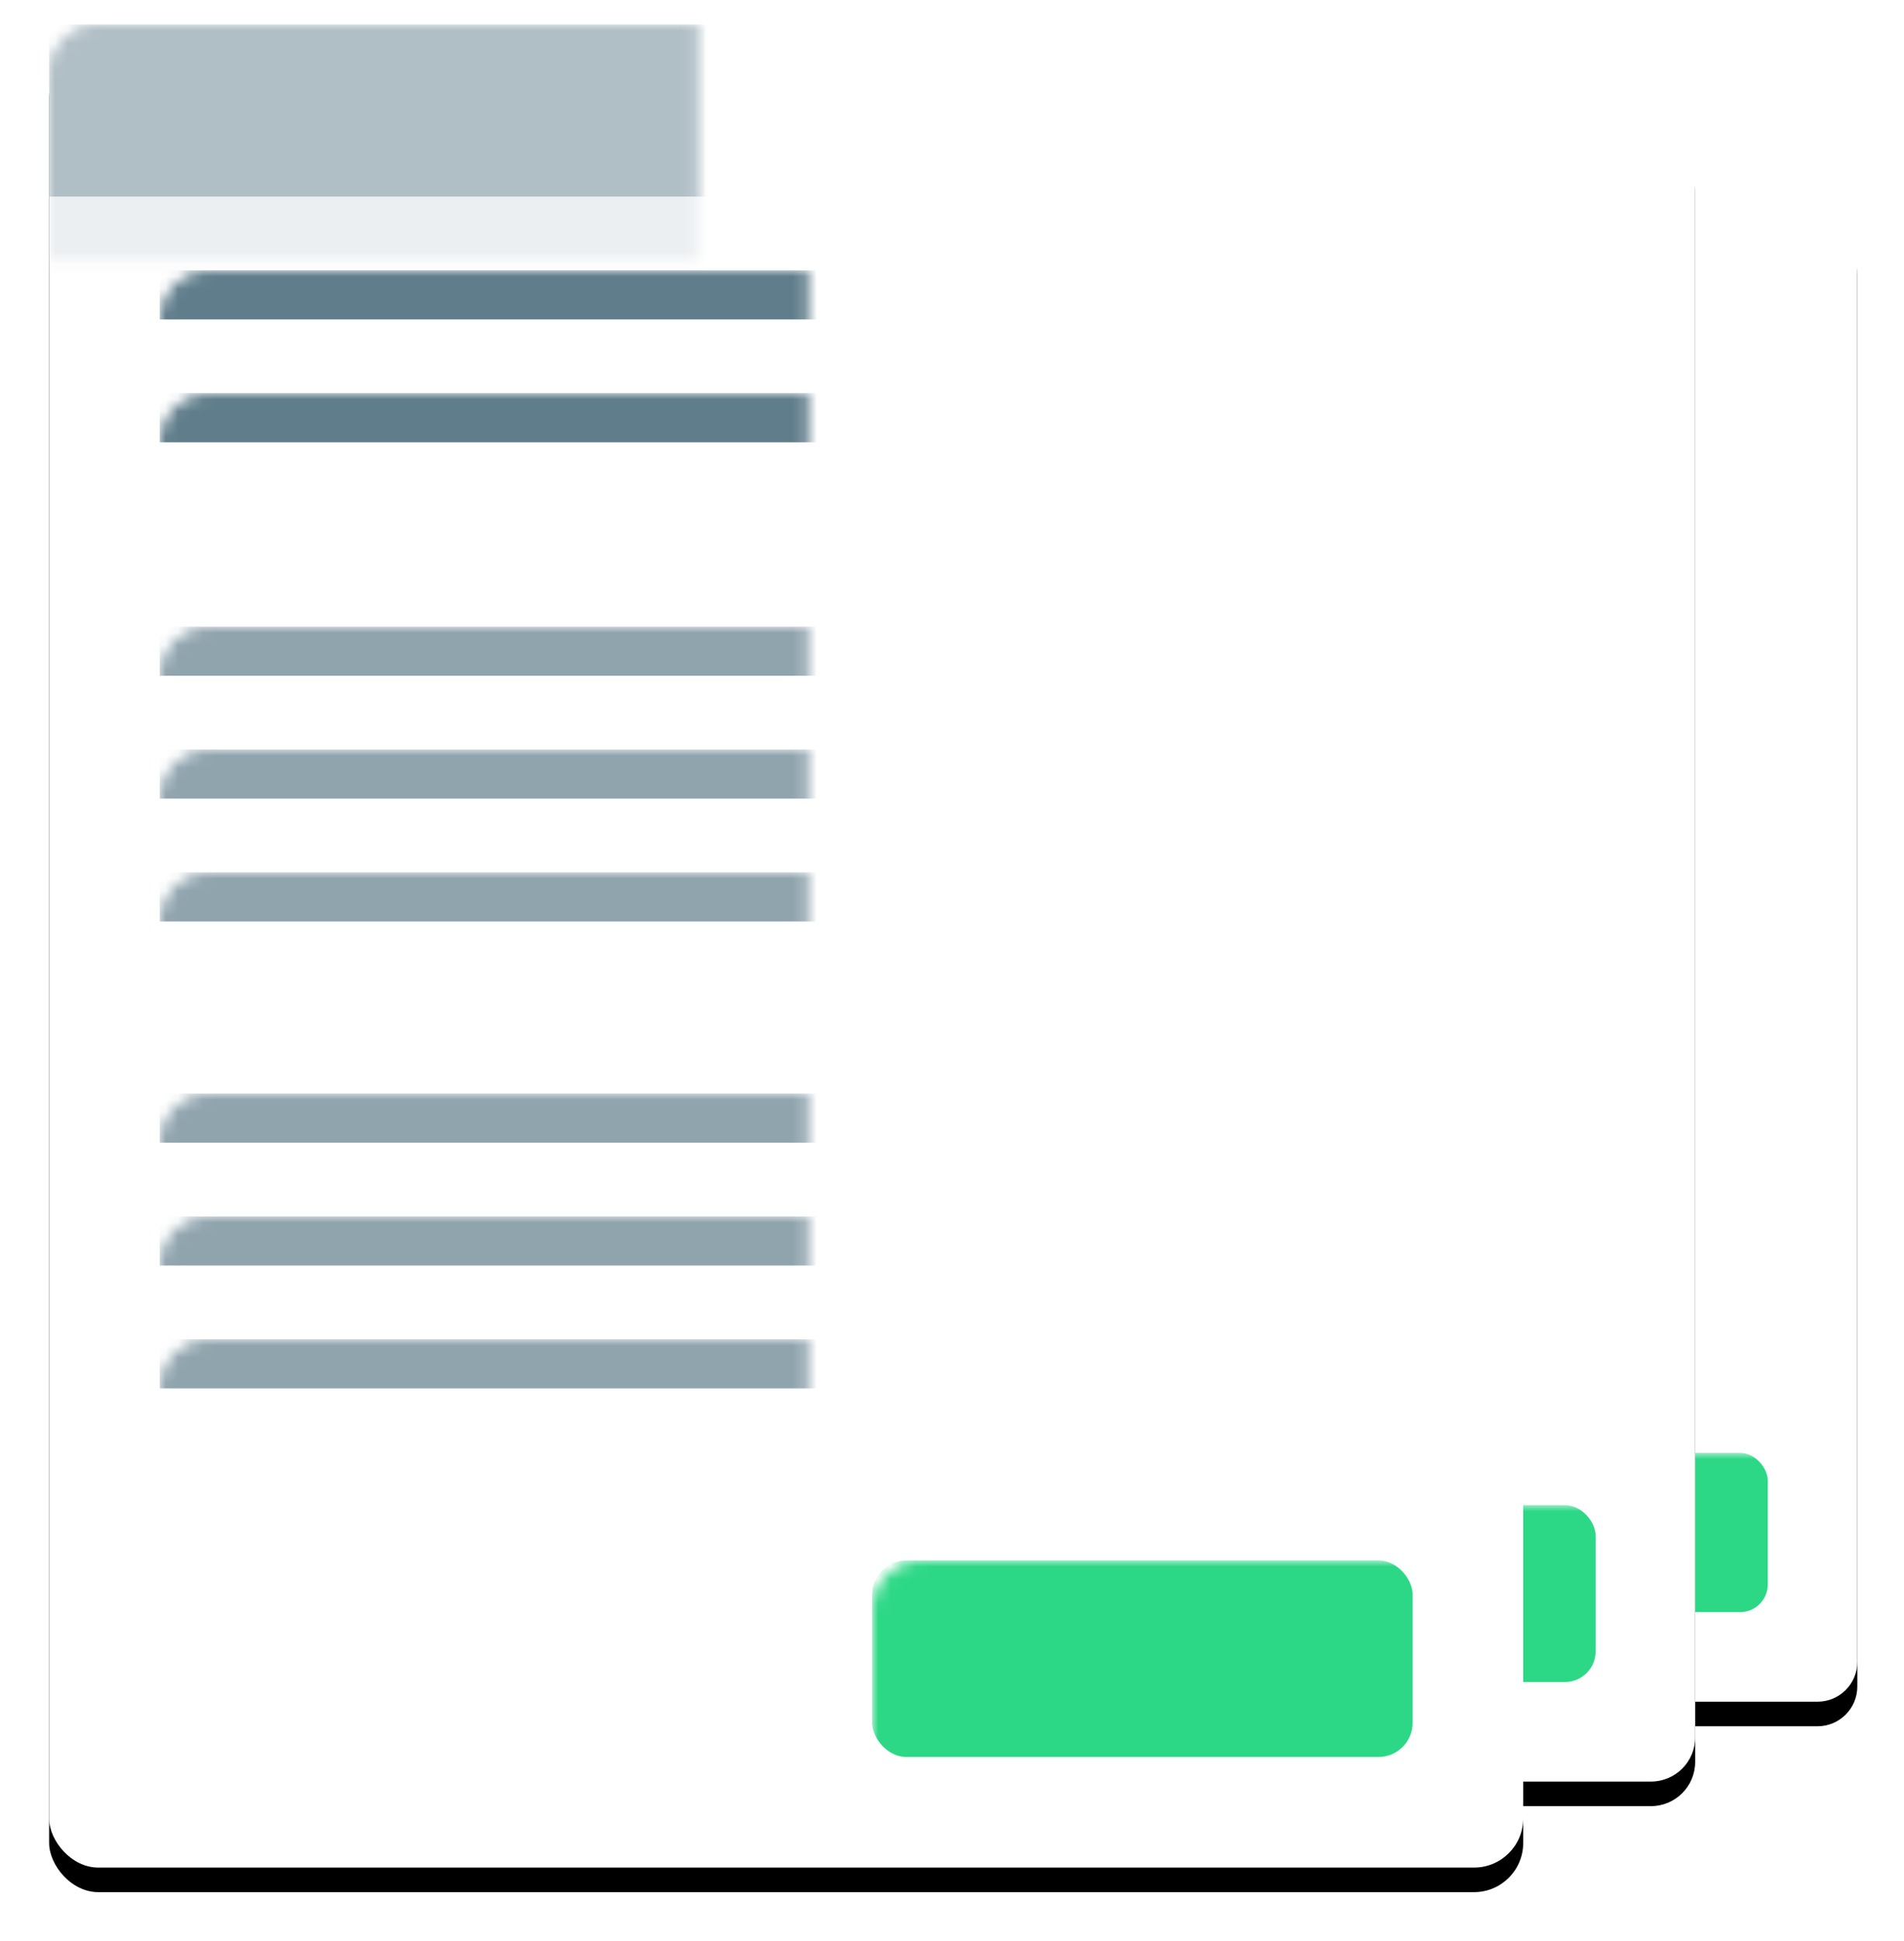 <?xml version="1.0" encoding="UTF-8"?>
<svg width="155px" height="158px" viewBox="0 0 155 158" version="1.1" xmlns="http://www.w3.org/2000/svg" xmlns:xlink="http://www.w3.org/1999/xlink">
    <!-- Generator: sketchtool 61.2 (101010) - https://sketch.com -->
    <title>4DFDF45C-21E5-4DEC-A9C8-1C45101EFBE5</title>
    <desc>Created with sketchtool.</desc>
    <defs>
        <rect id="path-1" x="0" y="0" width="97.2" height="121.5" rx="3.24"></rect>
        <filter x="-7.2%" y="-4.1%" width="114.4%" height="111.5%" filterUnits="objectBoundingBox" id="filter-3">
            <feOffset dx="0" dy="2" in="SourceAlpha" result="shadowOffsetOuter1"></feOffset>
            <feGaussianBlur stdDeviation="2" in="shadowOffsetOuter1" result="shadowBlurOuter1"></feGaussianBlur>
            <feColorMatrix values="0 0 0 0 0   0 0 0 0 0   0 0 0 0 0  0 0 0 0.15 0" type="matrix" in="shadowBlurOuter1"></feColorMatrix>
        </filter>
        <rect id="path-4" x="0" y="0" width="108" height="135" rx="3.6"></rect>
        <filter x="-6.5%" y="-3.7%" width="113.0%" height="110.4%" filterUnits="objectBoundingBox" id="filter-6">
            <feOffset dx="0" dy="2" in="SourceAlpha" result="shadowOffsetOuter1"></feOffset>
            <feGaussianBlur stdDeviation="2" in="shadowOffsetOuter1" result="shadowBlurOuter1"></feGaussianBlur>
            <feColorMatrix values="0 0 0 0 0   0 0 0 0 0   0 0 0 0 0  0 0 0 0.15 0" type="matrix" in="shadowBlurOuter1"></feColorMatrix>
        </filter>
        <rect id="path-7" x="0" y="0" width="120" height="150" rx="4"></rect>
        <filter x="-5.8%" y="-3.3%" width="111.7%" height="109.3%" filterUnits="objectBoundingBox" id="filter-9">
            <feOffset dx="0" dy="2" in="SourceAlpha" result="shadowOffsetOuter1"></feOffset>
            <feGaussianBlur stdDeviation="2" in="shadowOffsetOuter1" result="shadowBlurOuter1"></feGaussianBlur>
            <feColorMatrix values="0 0 0 0 0   0 0 0 0 0   0 0 0 0 0  0 0 0 0.15 0" type="matrix" in="shadowBlurOuter1"></feColorMatrix>
        </filter>
    </defs>
    <g id="🏠-Home-Page" stroke="none" stroke-width="1" fill="none" fill-rule="evenodd">
        <g id="Home-Page-—-Flyout-Menu-—-Resources" transform="translate(-544, -166)">
            <g id="Flyout" transform="translate(436, 56)">
                <g id="Popular" transform="translate(62, 53)">
                    <g id="Email-Sequence" transform="translate(50, 59)">
                        <g id="Email" transform="translate(50, 15)">
                            <mask id="mask-2" fill="white">
                                <use xlink:href="#path-1"></use>
                            </mask>
                            <g id="Rectangle">
                                <use fill="black" fill-opacity="1" filter="url(#filter-3)" xlink:href="#path-1"></use>
                                <use fill="#FFFFFF" fill-rule="evenodd" xlink:href="#path-1"></use>
                            </g>
                            <rect id="Rectangle" fill="#2CD886" mask="url(#mask-2)" x="54.27" y="101.25" width="35.64" height="12.96" rx="2.254"></rect>
                            <path d="M72.568,106.941 C72.616,106.88 72.61,106.793 72.554,106.739 C72.499,106.685 72.413,106.682 72.354,106.733 L69.675,109.039 L68.261,108.485 C68.135,108.437 68.049,108.318 68.041,108.182 C68.032,108.046 68.102,107.918 68.221,107.853 L74.093,104.525 C74.187,104.474 74.301,104.479 74.39,104.539 C74.48,104.598 74.529,104.703 74.519,104.811 L74.004,110.244 C73.993,110.356 73.93,110.458 73.835,110.517 C73.739,110.576 73.621,110.586 73.517,110.544 L71.796,109.869 L70.715,110.894 C70.634,110.971 70.515,110.992 70.412,110.946 C70.31,110.901 70.244,110.798 70.245,110.685 L70.245,109.881 L72.568,106.941 Z" id="Fill-1" fill="#FFFFFF" mask="url(#mask-2)"></path>
                            <rect id="Rectangle" fill="#ECEFF1" mask="url(#mask-2)" x="0" y="0" width="97.2" height="31.59"></rect>
                            <rect id="Rectangle" fill="#607D8B" mask="url(#mask-2)" x="7.29" y="16.2" width="46.17" height="3.24"></rect>
                            <rect id="Rectangle" fill="#607D8B" mask="url(#mask-2)" x="7.29" y="24.3" width="63.99" height="3.24"></rect>
                            <rect id="Rectangle" fill="#90A4AE" mask="url(#mask-2)" x="7.29" y="39.69" width="82.62" height="3.24"></rect>
                            <rect id="Rectangle" fill="#90A4AE" mask="url(#mask-2)" x="7.29" y="70.47" width="82.62" height="3.24"></rect>
                            <rect id="Rectangle" fill="#90A4AE" mask="url(#mask-2)" x="7.29" y="47.79" width="82.62" height="3.24"></rect>
                            <rect id="Rectangle" fill="#90A4AE" mask="url(#mask-2)" x="7.29" y="78.57" width="82.62" height="3.24"></rect>
                            <rect id="Rectangle" fill="#90A4AE" mask="url(#mask-2)" x="7.29" y="55.89" width="72.09" height="3.24"></rect>
                            <rect id="Rectangle" fill="#90A4AE" mask="url(#mask-2)" x="7.29" y="86.67" width="72.09" height="3.24"></rect>
                            <rect id="Rectangle" fill="#B0BEC5" mask="url(#mask-2)" x="0" y="0" width="97.2" height="11.34"></rect>
                        </g>
                        <g id="Email" transform="translate(26, 8)">
                            <mask id="mask-5" fill="white">
                                <use xlink:href="#path-4"></use>
                            </mask>
                            <g id="Rectangle">
                                <use fill="black" fill-opacity="1" filter="url(#filter-6)" xlink:href="#path-4"></use>
                                <use fill="#FFFFFF" fill-rule="evenodd" xlink:href="#path-4"></use>
                            </g>
                            <rect id="Rectangle" fill="#2CD886" mask="url(#mask-5)" x="60.3" y="112.5" width="39.6" height="14.4" rx="2.504"></rect>
                            <path d="M80.632,118.824 C80.684,118.756 80.678,118.659 80.616,118.599 C80.555,118.539 80.459,118.536 80.393,118.592 L77.417,121.154 L75.845,120.539 C75.706,120.485 75.61,120.353 75.601,120.202 C75.591,120.052 75.669,119.909 75.801,119.837 L82.326,116.139 C82.43,116.082 82.557,116.088 82.656,116.154 C82.755,116.22 82.81,116.337 82.799,116.456 L82.226,122.493 C82.215,122.618 82.145,122.731 82.039,122.796 C81.932,122.862 81.801,122.873 81.686,122.826 L79.773,122.077 L78.572,123.215 C78.482,123.301 78.349,123.324 78.236,123.274 C78.122,123.223 78.049,123.109 78.05,122.984 L78.05,122.09 L80.632,118.824 Z" id="Fill-1" fill="#FFFFFF" mask="url(#mask-5)"></path>
                            <rect id="Rectangle" fill="#ECEFF1" mask="url(#mask-5)" x="0" y="0" width="108" height="35.1"></rect>
                            <rect id="Rectangle" fill="#607D8B" mask="url(#mask-5)" x="8.1" y="18" width="51.3" height="3.6"></rect>
                            <rect id="Rectangle" fill="#607D8B" mask="url(#mask-5)" x="8.1" y="27" width="71.1" height="3.6"></rect>
                            <rect id="Rectangle" fill="#90A4AE" mask="url(#mask-5)" x="8.1" y="44.1" width="91.8" height="3.6"></rect>
                            <rect id="Rectangle" fill="#90A4AE" mask="url(#mask-5)" x="8.1" y="78.3" width="91.8" height="3.6"></rect>
                            <rect id="Rectangle" fill="#90A4AE" mask="url(#mask-5)" x="8.1" y="53.1" width="91.8" height="3.6"></rect>
                            <rect id="Rectangle" fill="#90A4AE" mask="url(#mask-5)" x="8.1" y="87.3" width="91.8" height="3.6"></rect>
                            <rect id="Rectangle" fill="#90A4AE" mask="url(#mask-5)" x="8.1" y="62.1" width="80.1" height="3.6"></rect>
                            <rect id="Rectangle" fill="#90A4AE" mask="url(#mask-5)" x="8.1" y="96.3" width="80.1" height="3.6"></rect>
                            <rect id="Rectangle" fill="#B0BEC5" mask="url(#mask-5)" x="0" y="0" width="108" height="12.6"></rect>
                        </g>
                        <g id="Email">
                            <mask id="mask-8" fill="white">
                                <use xlink:href="#path-7"></use>
                            </mask>
                            <g id="Rectangle">
                                <use fill="black" fill-opacity="1" filter="url(#filter-9)" xlink:href="#path-7"></use>
                                <use fill="#FFFFFF" fill-rule="evenodd" xlink:href="#path-7"></use>
                            </g>
                            <rect id="Rectangle" fill="#2CD886" mask="url(#mask-8)" x="67" y="125" width="44" height="16" rx="2.783"></rect>
                            <path d="M89.591,132.026 C89.649,131.951 89.642,131.843 89.573,131.777 C89.505,131.71 89.398,131.707 89.326,131.769 L86.019,134.616 L84.273,133.932 C84.118,133.872 84.011,133.726 84.001,133.558 C83.99,133.391 84.077,133.232 84.224,133.152 L91.473,129.043 C91.589,128.98 91.73,128.987 91.84,129.06 C91.95,129.134 92.011,129.263 91.998,129.396 L91.362,136.103 C91.35,136.242 91.272,136.368 91.154,136.44 C91.036,136.513 90.89,136.526 90.762,136.474 L88.637,135.641 L87.302,136.906 C87.202,137.001 87.055,137.027 86.929,136.971 C86.803,136.915 86.722,136.788 86.723,136.649 L86.723,135.655 L89.591,132.026 Z" id="Fill-1" fill="#FFFFFF" mask="url(#mask-8)"></path>
                            <rect id="Rectangle" fill="#ECEFF1" mask="url(#mask-8)" x="0" y="0" width="120" height="39"></rect>
                            <rect id="Rectangle" fill="#607D8B" mask="url(#mask-8)" x="9" y="20" width="57" height="4"></rect>
                            <rect id="Rectangle" fill="#607D8B" mask="url(#mask-8)" x="9" y="30" width="79" height="4"></rect>
                            <rect id="Rectangle" fill="#90A4AE" mask="url(#mask-8)" x="9" y="49" width="102" height="4"></rect>
                            <rect id="Rectangle" fill="#90A4AE" mask="url(#mask-8)" x="9" y="87" width="102" height="4"></rect>
                            <rect id="Rectangle" fill="#90A4AE" mask="url(#mask-8)" x="9" y="59" width="102" height="4"></rect>
                            <rect id="Rectangle" fill="#90A4AE" mask="url(#mask-8)" x="9" y="97" width="102" height="4"></rect>
                            <rect id="Rectangle" fill="#90A4AE" mask="url(#mask-8)" x="9" y="69" width="89" height="4"></rect>
                            <rect id="Rectangle" fill="#90A4AE" mask="url(#mask-8)" x="9" y="107" width="89" height="4"></rect>
                            <rect id="Rectangle" fill="#B0BEC5" mask="url(#mask-8)" x="0" y="0" width="120" height="14"></rect>
                        </g>
                    </g>
                </g>
            </g>
        </g>
    </g>
</svg>